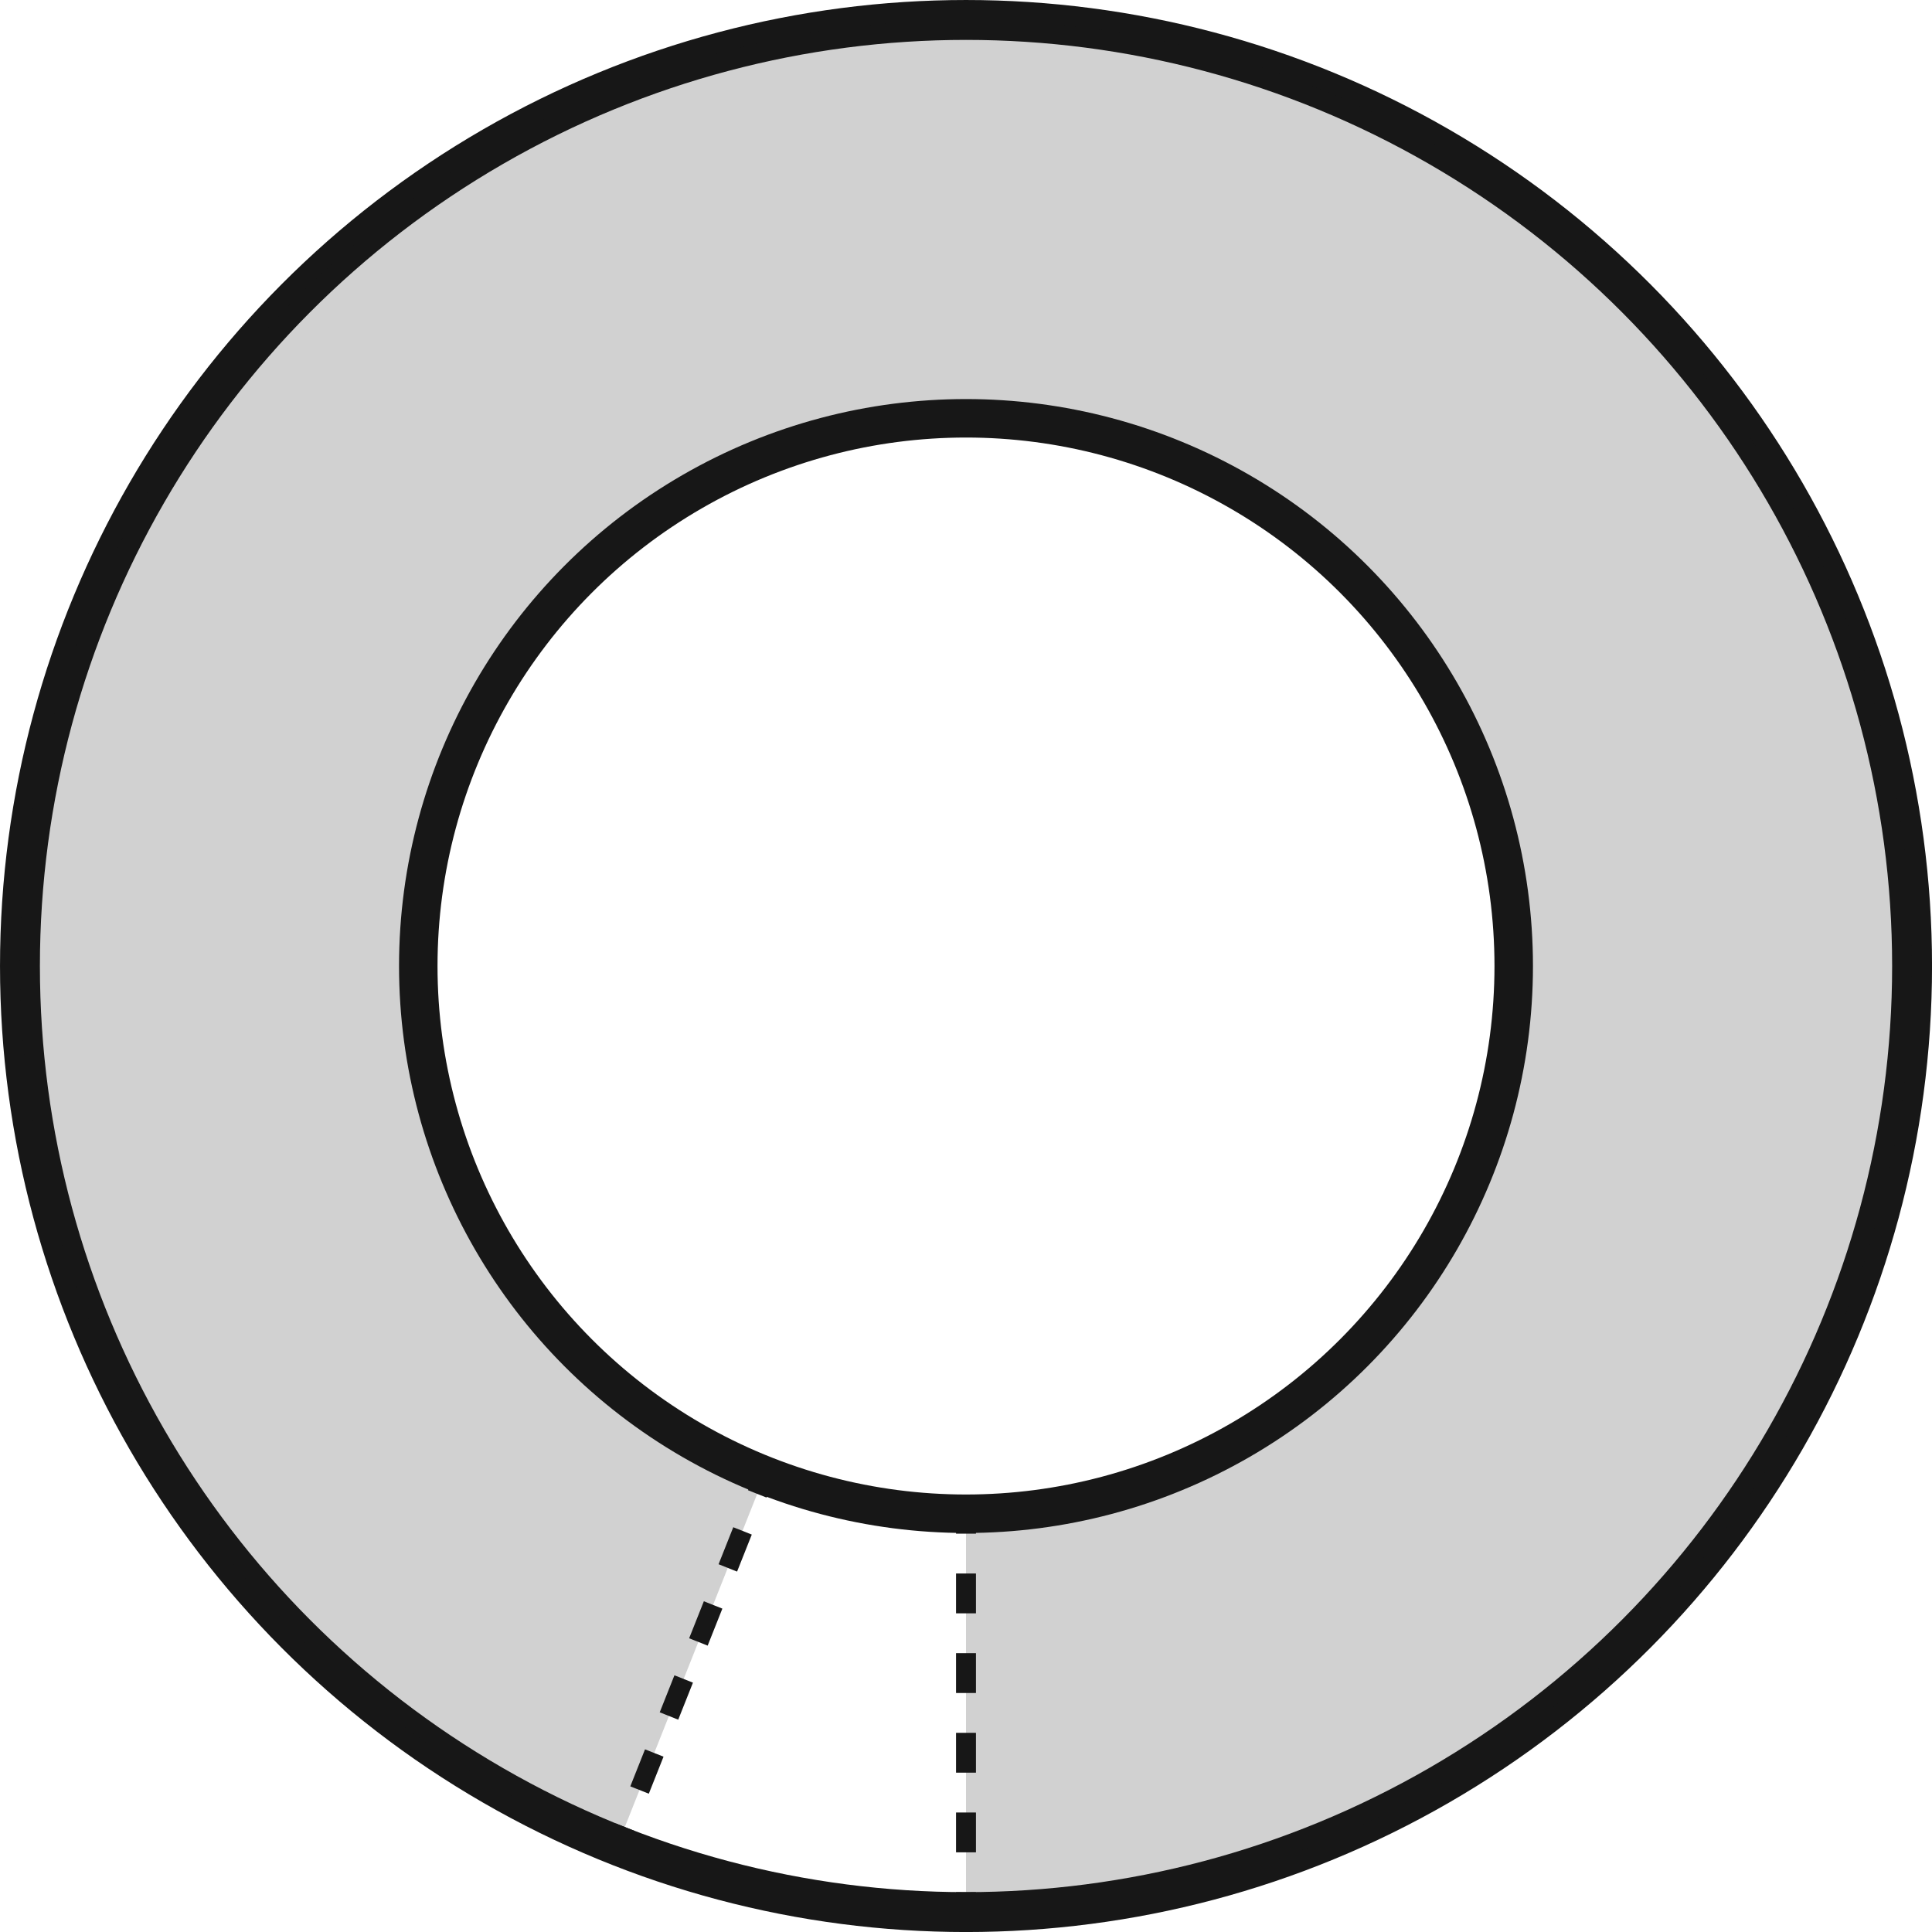 <svg height="97.003" viewBox="0 0 97.002 97.003" width="97.002" xmlns="http://www.w3.org/2000/svg" xmlns:xlink="http://www.w3.org/1999/xlink"><clipPath id="a"><path d="m0 0h97.002v97.003h-97.002z"/></clipPath><clipPath id="b"><path d="m0 0h94.999v95h-94.999z"/></clipPath><g clip-path="url(#a)"><g clip-path="url(#a)"><ellipse cx="47.5" cy="47.5" fill="none" rx="47.5" ry="47.5" stroke="#171717" stroke-miterlimit="10" stroke-width="2.003" transform="translate(1.002 1.002)"/><g clip-path="url(#b)" opacity=".2" transform="translate(1.002 1.002)"><path d="m48.5 96a47.5 47.5 0 1 0 -17.5-3.339l7.385-18.586a27.5 27.5 0 1 1 10.115 1.925z" fill="#171717" transform="translate(-1.001 -1.001)"/></g><g fill="none" stroke="#171717" stroke-miterlimit="10"><ellipse cx="27.5" cy="27.5" rx="27.5" ry="27.5" stroke-width="1.932" transform="translate(21.001 21.002)"/><path d="m0 .929.369-.929" transform="translate(31.003 91.733)"/><path d="m0 13.939 5.539-13.939" stroke-dasharray="2 2" transform="translate(32.111 75.935)"/><path d="m0 .929.369-.929" transform="translate(38.019 74.076)"/><path d="m0 0v1" transform="translate(48.501 76.002)"/><path d="m0 0v15" stroke-dasharray="2 2" transform="translate(48.501 79.002)"/><path d="m0 0v1" transform="translate(48.501 95.002)"/></g></g></g></svg>